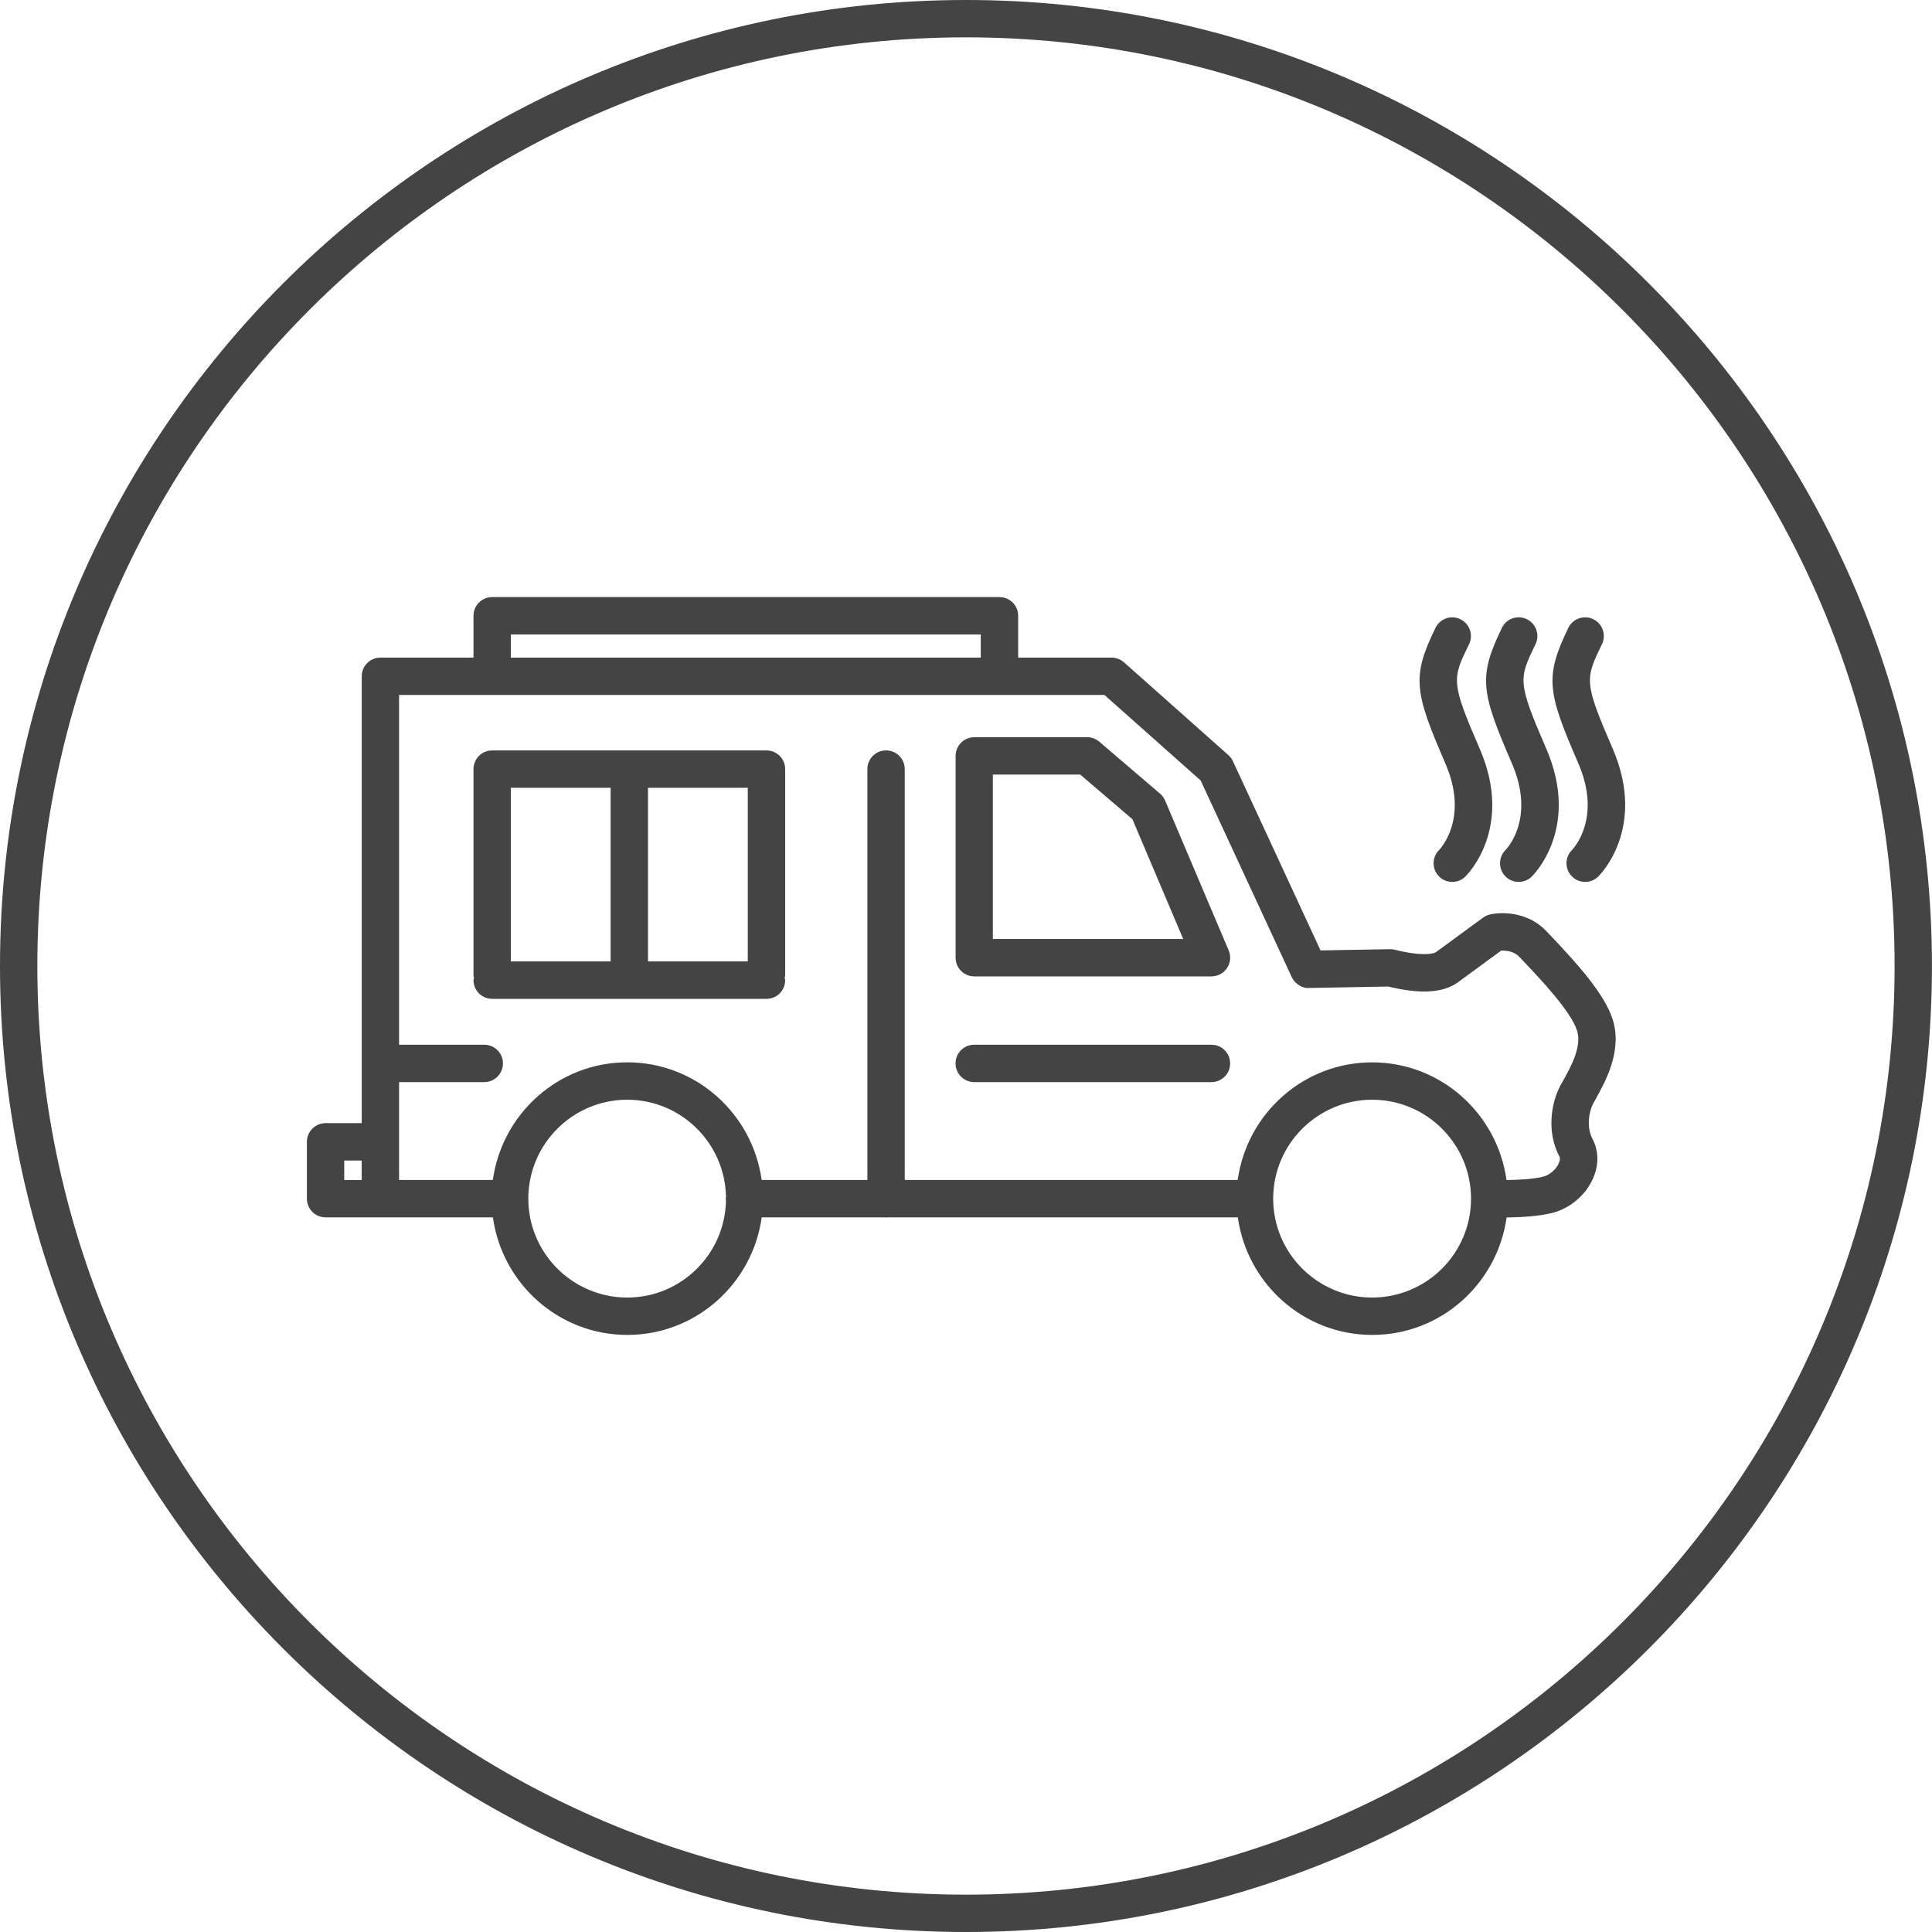 <!-- Generated by IcoMoon.io -->
<svg version="1.1" xmlns="http://www.w3.org/2000/svg" width="64" height="64" viewBox="0 0 64 64">
<title>car-crash</title>
<path fill="#444" d="M32.273 32.344h7.859c0.207 0 0.401-0.104 0.516-0.277s0.135-0.393 0.054-0.583l-2.105-4.962c-0.037-0.089-0.095-0.166-0.167-0.229l-2.014-1.723c-0.112-0.095-0.255-0.149-0.402-0.149h-3.739c-0.342 0-0.619 0.277-0.619 0.619v6.685c-0.002 0.341 0.275 0.619 0.617 0.619zM32.892 25.658h2.891l1.73 1.48 1.682 3.967h-6.305v-5.447z"></path>
<path fill="#444" d="M40.131 34.608h-7.859c-0.342 0-0.619 0.277-0.619 0.619s0.277 0.619 0.619 0.619h7.859c0.342 0 0.619-0.277 0.619-0.619s-0.277-0.619-0.619-0.619z"></path>
<path fill="#444" d="M25.391 24.859h-9.087c-0.342 0-0.619 0.277-0.619 0.619v6.829c0 0.028 0.013 0.053 0.017 0.081-0.005 0.027-0.017 0.052-0.017 0.081 0 0.342 0.277 0.619 0.619 0.619h9.087c0.342 0 0.619-0.277 0.619-0.619 0-0.028-0.013-0.053-0.017-0.081 0.003-0.027 0.017-0.052 0.017-0.081v-6.829c0-0.341-0.277-0.619-0.619-0.619zM20.228 31.848h-3.306v-5.751h3.306v5.751zM24.771 31.848h-3.305v-5.751h3.305v5.751z"></path>
<path fill="#444" d="M52.863 36.398c0.312-0.558 0.892-1.597 0.557-2.634-0.271-0.843-1.178-1.847-2.007-2.721l-0.179-0.189c-0.605-0.645-1.465-0.655-1.876-0.561-0.082 0.019-0.159 0.055-0.227 0.103l-1.563 1.145c-0.074 0.054-0.465 0.146-1.359-0.079-0.053-0.014-0.107-0.020-0.163-0.019l-2.301 0.041-2.901-6.265c-0.035-0.078-0.087-0.146-0.15-0.203l-3.46-3.075c-0.113-0.1-0.259-0.157-0.411-0.157h-3.095v-1.386c0-0.342-0.277-0.619-0.619-0.619h-16.805c-0.342 0-0.619 0.277-0.619 0.619v1.386h-3.083c-0.342 0-0.619 0.277-0.619 0.619v14.803h-1.198c-0.342 0-0.619 0.277-0.619 0.619v1.882c0 0.342 0.277 0.619 0.619 0.619h5.543c0.306 2.194 2.177 3.895 4.453 3.895s4.146-1.701 4.452-3.895h4.087c0.013 0.001 0.022 0.007 0.035 0.007s0.022-0.006 0.035-0.007h11.615c0.305 2.194 2.175 3.895 4.453 3.895 2.275 0 4.143-1.698 4.45-3.891 0.447-0.005 1.054-0.035 1.51-0.15 0.585-0.146 1.103-0.581 1.35-1.136 0.201-0.451 0.196-0.919-0.015-1.316-0.197-0.372-0.132-0.879 0.033-1.188l0.079-0.142zM11.982 39.089h-0.579v-0.645h0.579v0.645zM16.922 21.017h15.567v0.767h-15.567v-0.767zM24.049 39.764c-0.031 1.78-1.483 3.219-3.27 3.219-1.808 0-3.278-1.469-3.278-3.276s1.47-3.277 3.278-3.277c1.787 0 3.239 1.44 3.27 3.22-0.002 0.019-0.011 0.037-0.011 0.057s0.010 0.037 0.011 0.057zM45.455 42.983c-1.808 0-3.279-1.469-3.279-3.276s1.471-3.277 3.279-3.277c1.806 0 3.275 1.47 3.275 3.277s-1.469 3.276-3.275 3.276zM51.782 35.795l-0.089 0.159c-0.321 0.599-0.458 1.559-0.037 2.353 0.039 0.073 0.003 0.178-0.021 0.233-0.092 0.205-0.305 0.387-0.521 0.44-0.318 0.081-0.811 0.105-1.209 0.111-0.304-2.197-2.173-3.899-4.451-3.899s-4.149 1.701-4.453 3.896h-11.030v-13.611c0-0.342-0.277-0.619-0.619-0.619s-0.619 0.277-0.619 0.619v13.61h-3.502c-0.306-2.195-2.175-3.896-4.452-3.896-2.278 0-4.147 1.701-4.453 3.896h-3.106v-3.241h2.822c0.342 0 0.619-0.277 0.619-0.619s-0.277-0.619-0.619-0.619h-2.822v-11.586h23.367l3.187 2.833 3.017 6.514c0.103 0.223 0.361 0.381 0.572 0.359l2.623-0.048c1.069 0.261 1.825 0.213 2.313-0.142l1.434-1.051c0.151 0.003 0.41 0.013 0.597 0.211l0.185 0.195c0.493 0.521 1.521 1.602 1.727 2.248 0.171 0.527-0.223 1.232-0.459 1.653z"></path>
<path fill="#444" d="M47.672 28.157c-0.239 0.239-0.244 0.627-0.008 0.87 0.121 0.125 0.282 0.188 0.444 0.188 0.155 0 0.311-0.058 0.431-0.175 0.067-0.065 1.619-1.614 0.475-4.244-0.957-2.213-0.911-2.306-0.35-3.455 0.15-0.307 0.022-0.678-0.285-0.827-0.307-0.153-0.678-0.022-0.827 0.285-0.797 1.635-0.692 2.132 0.327 4.49 0.787 1.812-0.158 2.818-0.207 2.869z"></path>
<path fill="#444" d="M49.874 28.155c-0.241 0.239-0.245 0.627-0.010 0.871 0.122 0.125 0.283 0.188 0.445 0.188 0.155 0 0.311-0.057 0.431-0.175 0.066-0.063 1.62-1.614 0.479-4.245-0.957-2.21-0.911-2.303-0.353-3.455 0.149-0.309 0.020-0.678-0.287-0.827-0.312-0.151-0.678-0.019-0.827 0.287-0.793 1.638-0.687 2.134 0.331 4.488 0.786 1.811-0.157 2.817-0.209 2.869z"></path>
<path fill="#444" d="M53.067 21.339c0.149-0.307 0.020-0.678-0.287-0.827-0.309-0.15-0.678-0.019-0.827 0.287-0.794 1.638-0.689 2.134 0.331 4.488 0.785 1.814-0.162 2.82-0.209 2.869-0.241 0.239-0.244 0.627-0.008 0.871 0.122 0.125 0.282 0.187 0.444 0.187 0.155 0 0.311-0.058 0.431-0.175 0.066-0.065 1.616-1.614 0.478-4.245-0.957-2.209-0.911-2.303-0.353-3.455z"></path>
<path fill="#444" d="M31.998 0c-17.644 0-31.998 14.355-31.998 32s14.354 32 31.998 32c17.645 0 32-14.355 32-32s-14.355-32-32-32zM31.998 62.763c-16.961 0-30.761-13.8-30.761-30.763s13.8-30.763 30.761-30.763c16.962 0 30.763 13.8 30.763 30.763s-13.8 30.763-30.763 30.763z"></path>
</svg>
